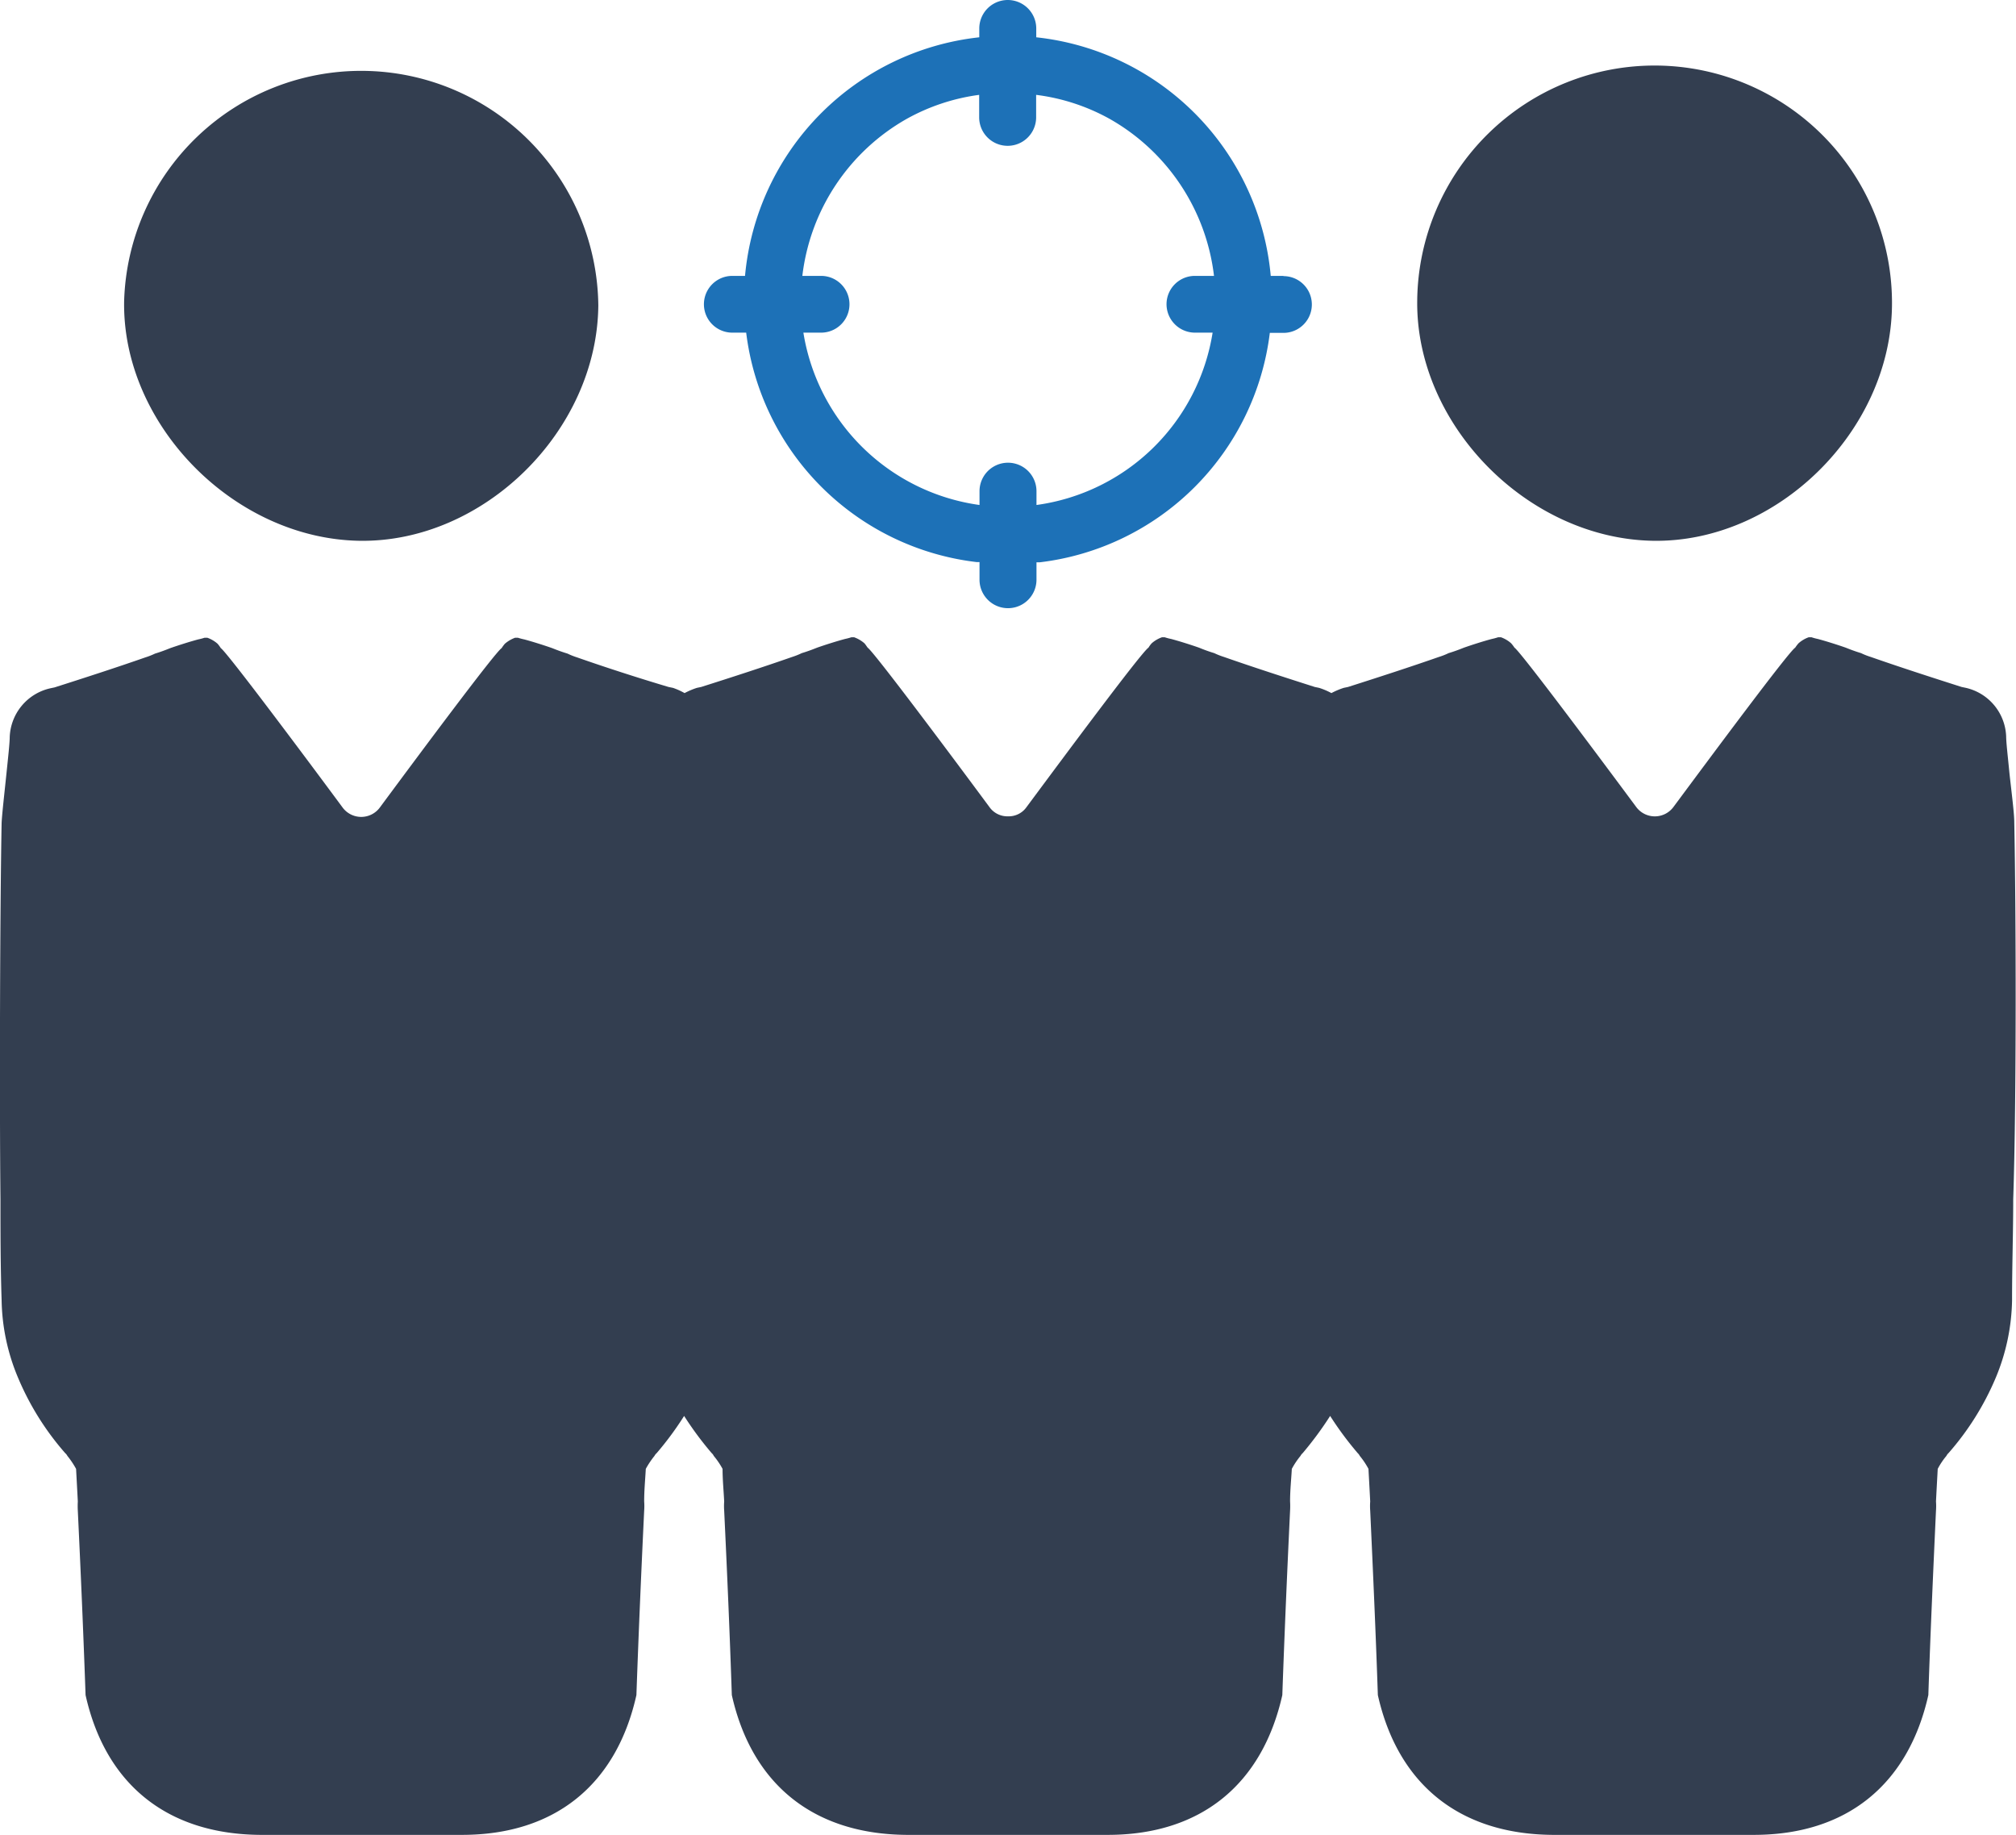 <svg id="Capa_1" data-name="Capa 1" xmlns="http://www.w3.org/2000/svg" viewBox="0 0 174.1 158.42"><defs><style>.cls-1{fill:#1d71b7;}.cls-2{fill:#333e50;}</style></defs><path class="cls-1" d="M123,43.82h-1.1a22.78,22.78,0,0,0-20.25-20.6v-.76a2.46,2.46,0,0,0-4.92,0v.76A22.8,22.8,0,0,0,76.5,43.82H75.4a2.45,2.45,0,1,0,0,4.9h1.2A22.73,22.73,0,0,0,96.51,68.53l.24,0v1.52a2.46,2.46,0,0,0,4.92,0V68.55l.27,0a22.73,22.73,0,0,0,19.88-19.81H123a2.45,2.45,0,1,0,0-4.9ZM112.9,46.26a2.46,2.46,0,0,0,2.46,2.46h1.52A17.85,17.85,0,0,1,101.67,63.6V62.41a2.46,2.46,0,0,0-4.92,0V63.6A17.89,17.89,0,0,1,81.54,48.72h1.53a2.45,2.45,0,1,0,0-4.9H81.45a18,18,0,0,1,9-13.55,17.65,17.65,0,0,1,6.27-2.08v1.94a2.46,2.46,0,0,0,4.92,0V28.19A17.57,17.57,0,0,1,108,30.27a18,18,0,0,1,9,13.55h-1.62A2.45,2.45,0,0,0,112.9,46.26Z" transform="translate(-12.16 -20)"/><path class="cls-2" d="M43.17,66.69c10.74.19,20.56-9.47,20.66-20.32A20.48,20.48,0,0,0,22.88,46C22.7,56.64,32.33,66.49,43.17,66.69Z" transform="translate(-12.16 -20)"/><path class="cls-2" d="M154.89,66.69c10.73.19,20.55-9.47,20.66-20.32a20.48,20.48,0,0,0-41-.42C134.41,56.64,144.05,66.49,154.89,66.69Z" transform="translate(-12.16 -20)"/><path class="cls-2" d="M186.11,91c0-.8-.23-2.53-.42-4.28-.13-1.36-.28-2.62-.28-3.14a4.48,4.48,0,0,0-3.47-4.19l-.38-.08c-2.67-.85-5.44-1.75-7.84-2.59a5.87,5.87,0,0,1-.84-.33c-.43-.13-.85-.28-1.32-.47-.8-.28-1.7-.56-2.4-.75a4.75,4.75,0,0,1-.56-.15h-.24a2.66,2.66,0,0,0-.88.52,3.14,3.14,0,0,0-.29.38c-.54.32-7.34,9.48-10.51,13.75a2,2,0,0,1-3.22,0c-3.17-4.27-10-13.43-10.51-13.75a3.14,3.14,0,0,0-.29-.38,2.66,2.66,0,0,0-.88-.52h-.24a5.36,5.36,0,0,1-.56.15c-.71.19-1.6.47-2.4.75-.47.19-.89.34-1.32.47a5.87,5.87,0,0,1-.84.33c-2.4.84-5.17,1.74-7.84,2.59l-.38.08a6.5,6.5,0,0,0-1.06.45,6.14,6.14,0,0,0-1.06-.45l-.38-.08c-2.67-.85-5.44-1.75-7.84-2.59a6.37,6.37,0,0,1-.84-.33c-.43-.13-.85-.28-1.31-.47-.8-.28-1.7-.56-2.4-.75a5,5,0,0,1-.57-.15h-.23a2.7,2.7,0,0,0-.89.52,2.34,2.34,0,0,0-.28.38c-.55.32-7.35,9.48-10.52,13.75a1.88,1.88,0,0,1-1.61.81,1.9,1.9,0,0,1-1.61-.81c-3.16-4.27-10-13.43-10.51-13.75-.1-.14-.19-.28-.28-.38a2.8,2.8,0,0,0-.89-.52h-.23a5.64,5.64,0,0,1-.57.15c-.7.19-1.6.47-2.4.75-.47.19-.89.34-1.32.47a6.34,6.34,0,0,1-.83.33c-2.4.84-5.17,1.74-7.85,2.59l-.38.08a6.5,6.5,0,0,0-1.06.45,6,6,0,0,0-1-.45l-.39-.08C67.17,78.5,64.4,77.6,62,76.76a6.34,6.34,0,0,1-.83-.33c-.43-.13-.85-.28-1.32-.47-.8-.28-1.7-.56-2.4-.75a5.64,5.64,0,0,1-.57-.15h-.23a2.8,2.8,0,0,0-.89.52,3.13,3.13,0,0,0-.28.38c-.54.32-7.35,9.48-10.51,13.75a2,2,0,0,1-3.23,0c-3.16-4.27-10-13.43-10.51-13.75a3.13,3.13,0,0,0-.28-.38,2.7,2.7,0,0,0-.89-.52h-.23a5,5,0,0,1-.57.15c-.7.19-1.6.47-2.4.75-.47.19-.88.34-1.31.47a6.37,6.37,0,0,1-.84.33c-2.4.84-5.17,1.74-7.84,2.59l-.38.08A4.49,4.49,0,0,0,13,83.62c0,.52-.14,1.78-.28,3.14-.18,1.75-.38,3.48-.42,4.28-.14,7.28-.19,23.9-.1,32.49,0,2.82,0,5.72.1,8.74a17.9,17.9,0,0,0,1.41,6.66,23.86,23.86,0,0,0,4.08,6.53.83.83,0,0,1,.19.24,7.55,7.55,0,0,1,.75,1.12c.05.94.1,1.83.15,2.81a7,7,0,0,0,0,.8c.25,5.21.48,10.56.67,15.92,1.73,7.75,7.09,12,15.06,12.07H52.06c8,0,13.33-4.32,15.06-12.07.19-5.36.42-10.71.67-15.92a5.29,5.29,0,0,0,0-.8c0-1,.09-1.87.14-2.81a7.55,7.55,0,0,1,.75-1.12.83.83,0,0,1,.19-.24,27.5,27.5,0,0,0,2.37-3.21,28.83,28.83,0,0,0,2.38,3.21.68.68,0,0,1,.18.24,6.92,6.92,0,0,1,.76,1.12c0,.94.09,1.83.14,2.81a5.29,5.29,0,0,0,0,.8c.25,5.21.48,10.56.66,15.92,1.74,7.75,7.09,12,15.07,12.07h17.4c8,0,13.33-4.32,15.07-12.07.19-5.36.42-10.71.67-15.92a7,7,0,0,0,0-.8c0-1,.1-1.87.15-2.81a6.84,6.84,0,0,1,.75-1.12.83.83,0,0,1,.19-.24,30,30,0,0,0,2.37-3.21,28.83,28.83,0,0,0,2.38,3.21.83.83,0,0,1,.18.24,6.84,6.84,0,0,1,.75,1.12c.05.94.1,1.83.15,2.81a5.29,5.29,0,0,0,0,.8c.24,5.21.48,10.56.66,15.92,1.74,7.75,7.09,12,15.07,12.07h17.4c8,0,13.33-4.32,15.07-12.07.18-5.36.42-10.71.66-15.92a5.29,5.29,0,0,0,0-.8c.05-1,.1-1.87.15-2.81a6.26,6.26,0,0,1,.75-1.12.83.83,0,0,1,.18-.24,23.9,23.9,0,0,0,4.09-6.53,18.09,18.09,0,0,0,1.4-6.66c0-3,.1-5.92.1-8.74C186.31,114.94,186.26,98.32,186.11,91Z" transform="translate(-12.16 -20)"/></svg>